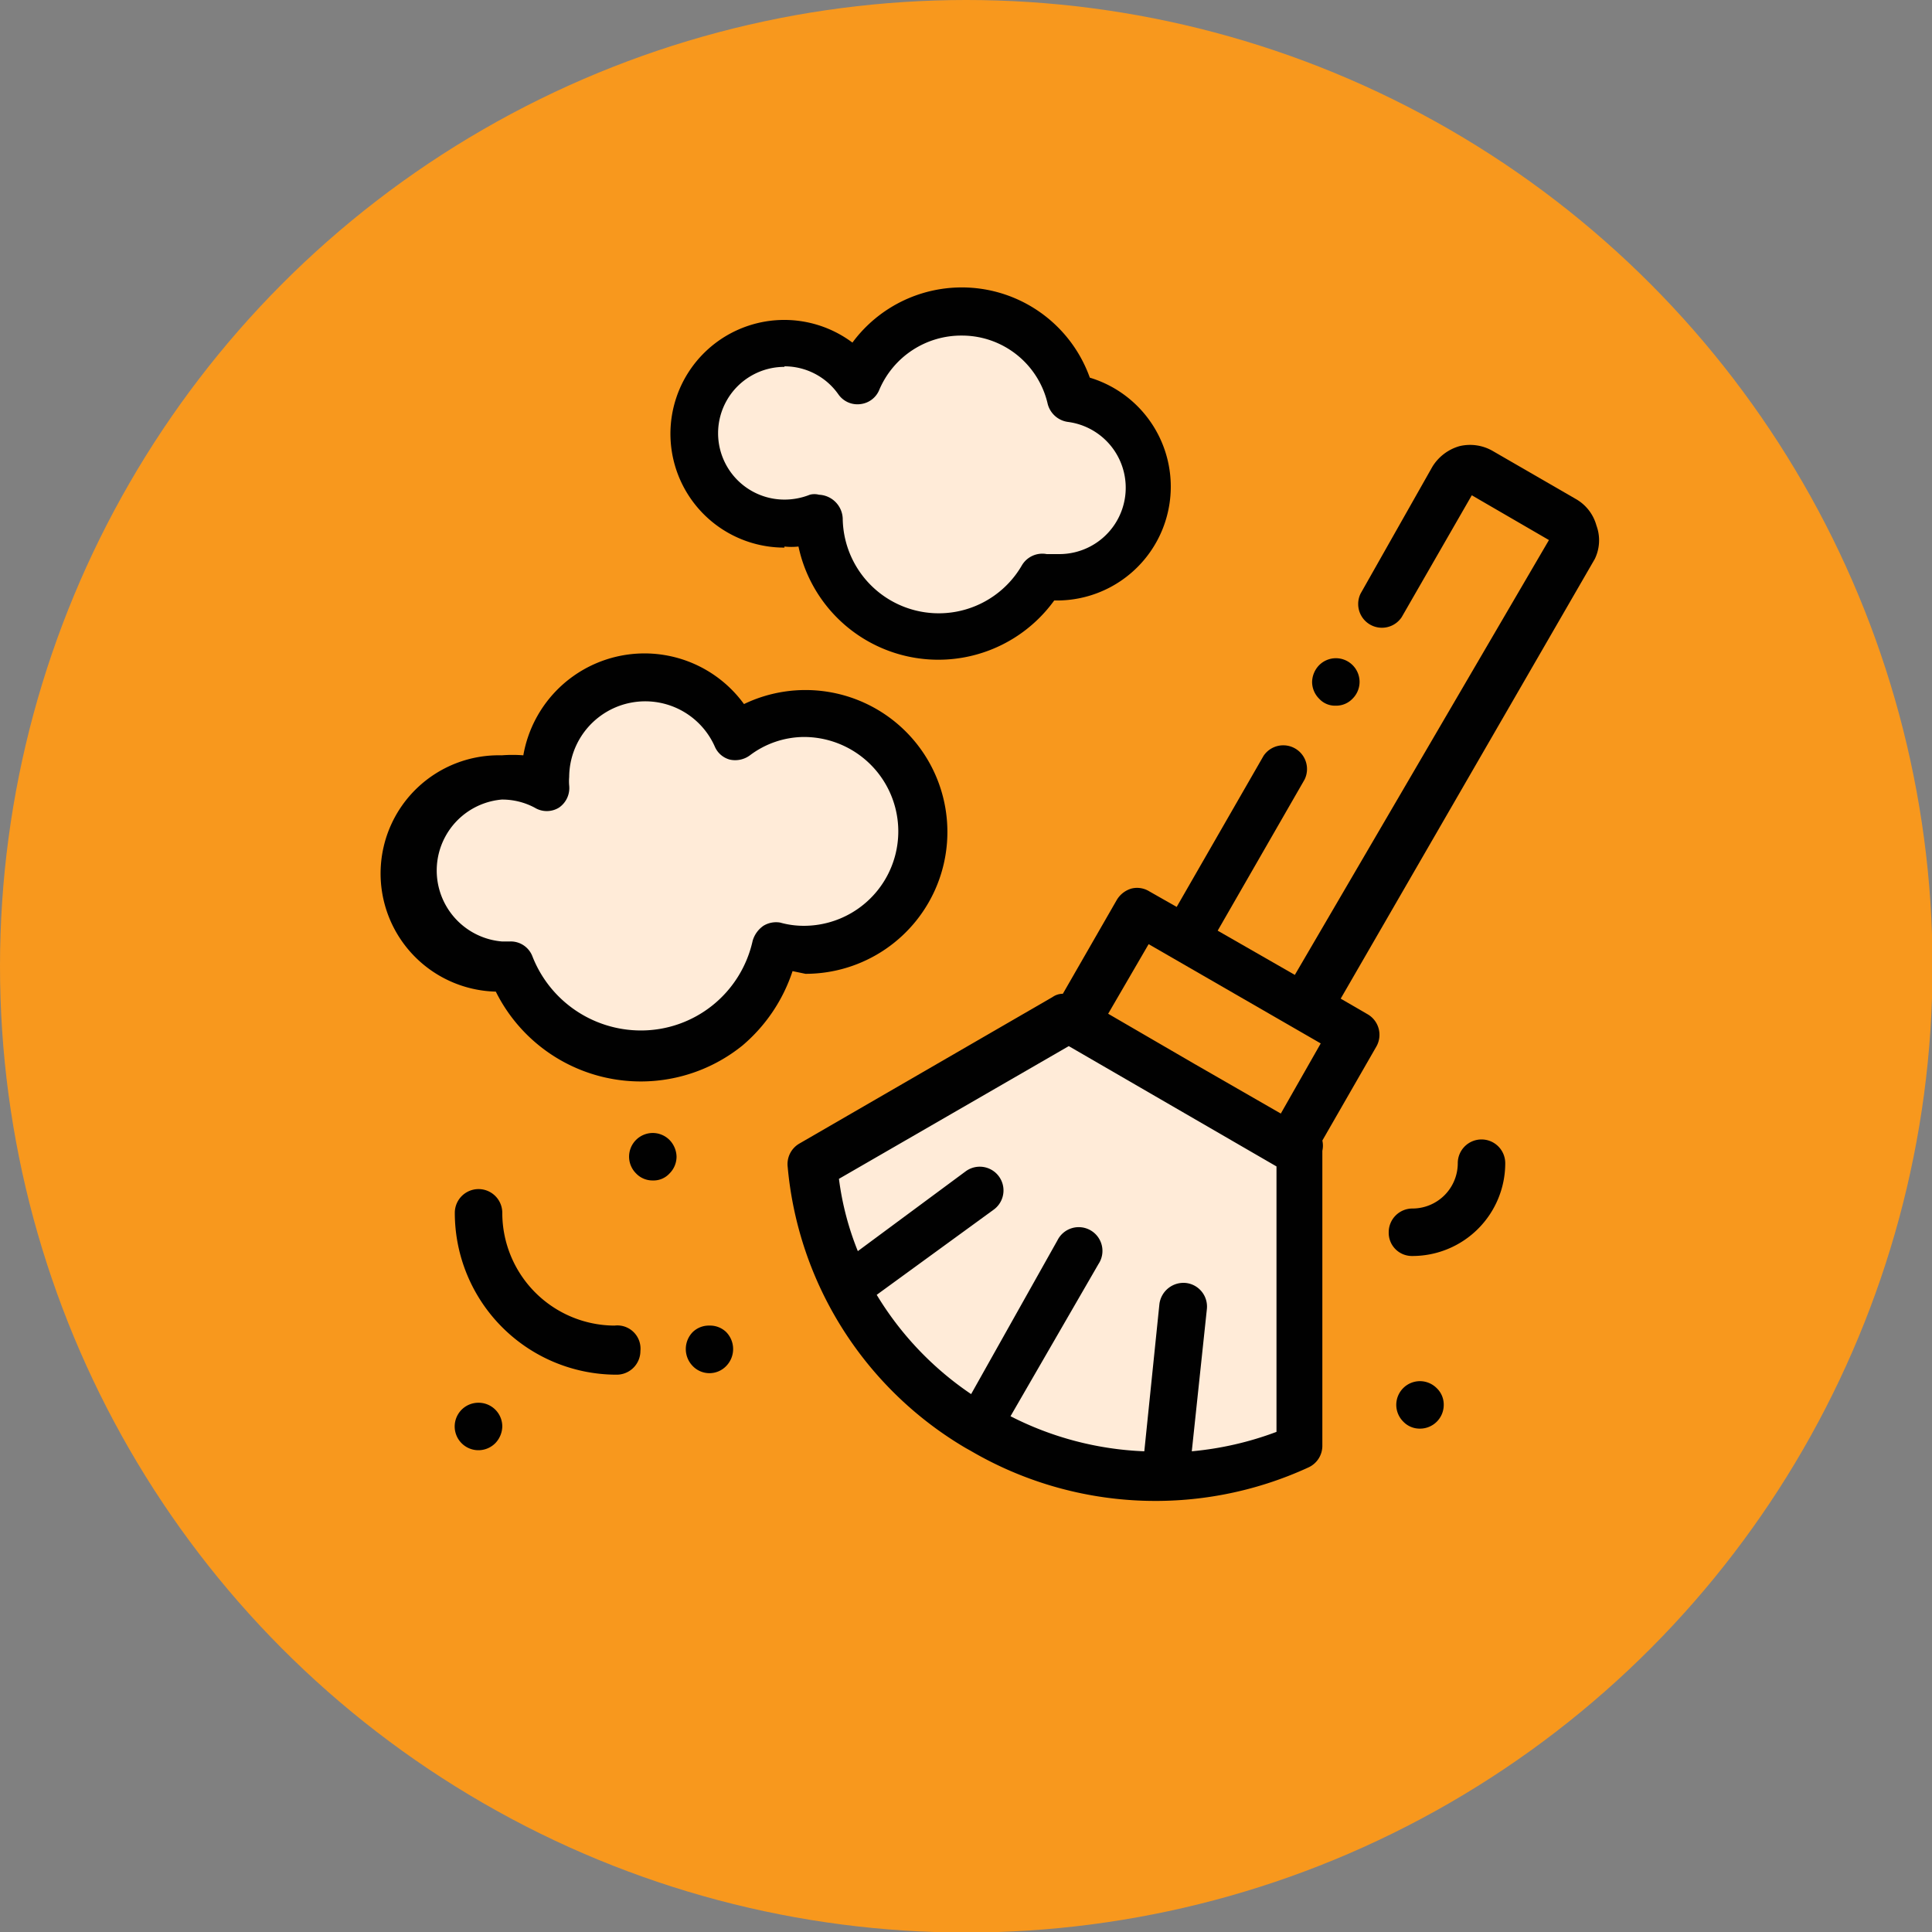 <svg xmlns="http://www.w3.org/2000/svg" viewBox="0 0 35.81 35.81"><rect x="0" y="0" width="35.81" height="35.81" fill="#808080" stroke="none"/><defs><style>.cls-1{fill:#f8981d;}.cls-2{fill:#ffebd8;}.cls-3{fill:#010101;}</style></defs><title>Asset 32</title><g id="Layer_2" data-name="Layer 2"><g id="Layer_1-2" data-name="Layer 1"><circle class="cls-1" cx="17.91" cy="17.91" r="17.91"/><path class="cls-2" d="M14.93,13.23a2.21,2.21,0,0,0-1.29.42,1.85,1.85,0,0,0-3.54.74c0,.07,0,.14,0,.2a1.8,1.8,0,0,0-.81-.2,1.76,1.76,0,0,0,0,3.51h.17a2.57,2.57,0,0,0,4.91-.35,2,2,0,0,0,.55.07,2.19,2.19,0,1,0,0-4.38Z"/><path class="cls-2" d="M19.85,7.36a2.08,2.08,0,0,0-4-.31,1.69,1.69,0,0,0-1.36-.7,1.67,1.67,0,0,0,0,3.34,1.56,1.56,0,0,0,.64-.13,2.21,2.21,0,0,0,4.14,1.09,1.43,1.43,0,0,0,.29,0,1.67,1.67,0,0,0,.24-3.32Z"/><path class="cls-2" d="M24.07,26.8a6.42,6.42,0,0,1-9-5.22l4.74-2.72,4.29,2.48Z"/><path class="cls-3" d="M14.93,18.05a2.63,2.63,0,1,0-1.14-5A2.28,2.28,0,0,0,9.7,14a2.58,2.58,0,0,0-.4,0,2.19,2.19,0,0,0-.11,4.38,3,3,0,0,0,4.57,1A3.06,3.06,0,0,0,14.69,18Zm-.78-.89a.51.51,0,0,0-.2.28,2.12,2.12,0,0,1-2.08,1.66,2.16,2.16,0,0,1-2-1.37.43.43,0,0,0-.41-.28H9.3a1.32,1.32,0,0,1,0-2.63,1.28,1.28,0,0,1,.61.15.43.43,0,0,0,.45,0,.44.44,0,0,0,.19-.41.92.92,0,0,1,0-.16,1.41,1.41,0,0,1,2.7-.56.42.42,0,0,0,.28.24A.46.46,0,0,0,13.9,14a1.68,1.68,0,0,1,1-.34,1.75,1.75,0,0,1,0,3.5,1.61,1.61,0,0,1-.44-.06A.45.45,0,0,0,14.15,17.16Z"/><path class="cls-3" d="M14.54,10.13a1.18,1.18,0,0,0,.26,0,2.65,2.65,0,0,0,4.74,1h.07A2.11,2.11,0,0,0,20.2,7a2.52,2.52,0,0,0-4.4-.65,2.11,2.11,0,1,0-1.26,3.8Zm0-3.34a1.22,1.22,0,0,1,1,.52.43.43,0,0,0,.41.18.43.43,0,0,0,.35-.27,1.65,1.65,0,0,1,1.53-1,1.63,1.63,0,0,1,1.59,1.27.45.45,0,0,0,.37.33,1.23,1.23,0,0,1-.18,2.45l-.21,0a.44.44,0,0,0-.46.21,1.78,1.78,0,0,1-3.32-.87.46.46,0,0,0-.44-.44.33.33,0,0,0-.17,0,1.27,1.27,0,0,1-.47.09,1.23,1.23,0,1,1,0-2.46Z"/><path class="cls-3" d="M24.76,13.08a.42.42,0,0,0,.31-.13.44.44,0,0,0,.13-.31.44.44,0,0,0-.44-.44.44.44,0,0,0-.31.13.46.46,0,0,0-.13.31.44.44,0,0,0,.13.31A.4.4,0,0,0,24.76,13.08Z"/><path class="cls-3" d="M29.59,9.74a.81.81,0,0,0-.38-.49l-1.54-.89a.84.84,0,0,0-.62-.09.87.87,0,0,0-.5.38L25.22,11a.44.44,0,0,0,.76.44l1.3-2.26,1.43.83L24,18.07l-1.43-.82,1.61-2.8a.44.44,0,0,0-.76-.44l-1.61,2.8-.51-.29a.43.43,0,0,0-.33-.05.47.47,0,0,0-.27.21l-1,1.74a.33.33,0,0,0-.19.06L14.81,21.2a.44.44,0,0,0-.21.43,6.75,6.75,0,0,0,3.3,5.21h0l.09.05a6.78,6.78,0,0,0,6.26.31.44.44,0,0,0,.26-.4V21.33a.43.43,0,0,0,0-.19l1-1.74a.44.44,0,0,0-.16-.6l-.5-.29,4.71-8.15A.79.79,0,0,0,29.59,9.74ZM22.09,26.9l.28-2.64a.44.44,0,0,0-.39-.48.45.45,0,0,0-.49.39l-.28,2.73a.06.06,0,0,0,0,0,5.94,5.94,0,0,1-2.48-.65l1.63-2.82a.44.44,0,1,0-.76-.44L18,25.84A5.9,5.9,0,0,1,16.25,24l2.17-1.58a.44.44,0,0,0-.52-.71l-2,1.48a5.39,5.39,0,0,1-.35-1.34l4.26-2.46,3.85,2.23v4.92A6,6,0,0,1,22.09,26.9Zm1.65-6.26-1.6-.92-1.6-.93.75-1.29,3.19,1.84Z"/><path class="cls-3" d="M11.39,24.57a2.09,2.09,0,0,1-2.08-2.09.44.44,0,0,0-.88,0,3,3,0,0,0,3,3,.44.44,0,0,0,.44-.44A.43.43,0,0,0,11.39,24.57Z"/><path class="cls-3" d="M27.46,21.12a.44.44,0,0,0-.44.44.84.84,0,0,1-.84.84.44.44,0,0,0-.44.44.43.43,0,0,0,.44.44,1.72,1.72,0,0,0,1.72-1.72A.44.44,0,0,0,27.46,21.12Z"/><path class="cls-3" d="M12.1,21a.44.44,0,0,0-.44.44.44.44,0,0,0,.13.31.42.42,0,0,0,.31.13.4.4,0,0,0,.31-.13.44.44,0,0,0,.13-.31.46.46,0,0,0-.13-.31A.44.44,0,0,0,12.1,21Z"/><path class="cls-3" d="M13.15,24.57a.43.43,0,0,0-.31.12.45.45,0,0,0,0,.63.43.43,0,0,0,.62,0,.45.45,0,0,0,0-.63A.43.43,0,0,0,13.15,24.57Z"/><path class="cls-3" d="M8.87,26a.44.44,0,1,0,.31.75.46.46,0,0,0,.13-.31A.44.44,0,0,0,8.87,26Z"/><path class="cls-3" d="M26.32,25.6a.44.44,0,0,0-.44.44.44.44,0,0,0,.13.31.42.42,0,0,0,.31.13.44.44,0,0,0,.44-.44.42.42,0,0,0-.13-.31A.44.44,0,0,0,26.32,25.6Z"/></g></g></svg>